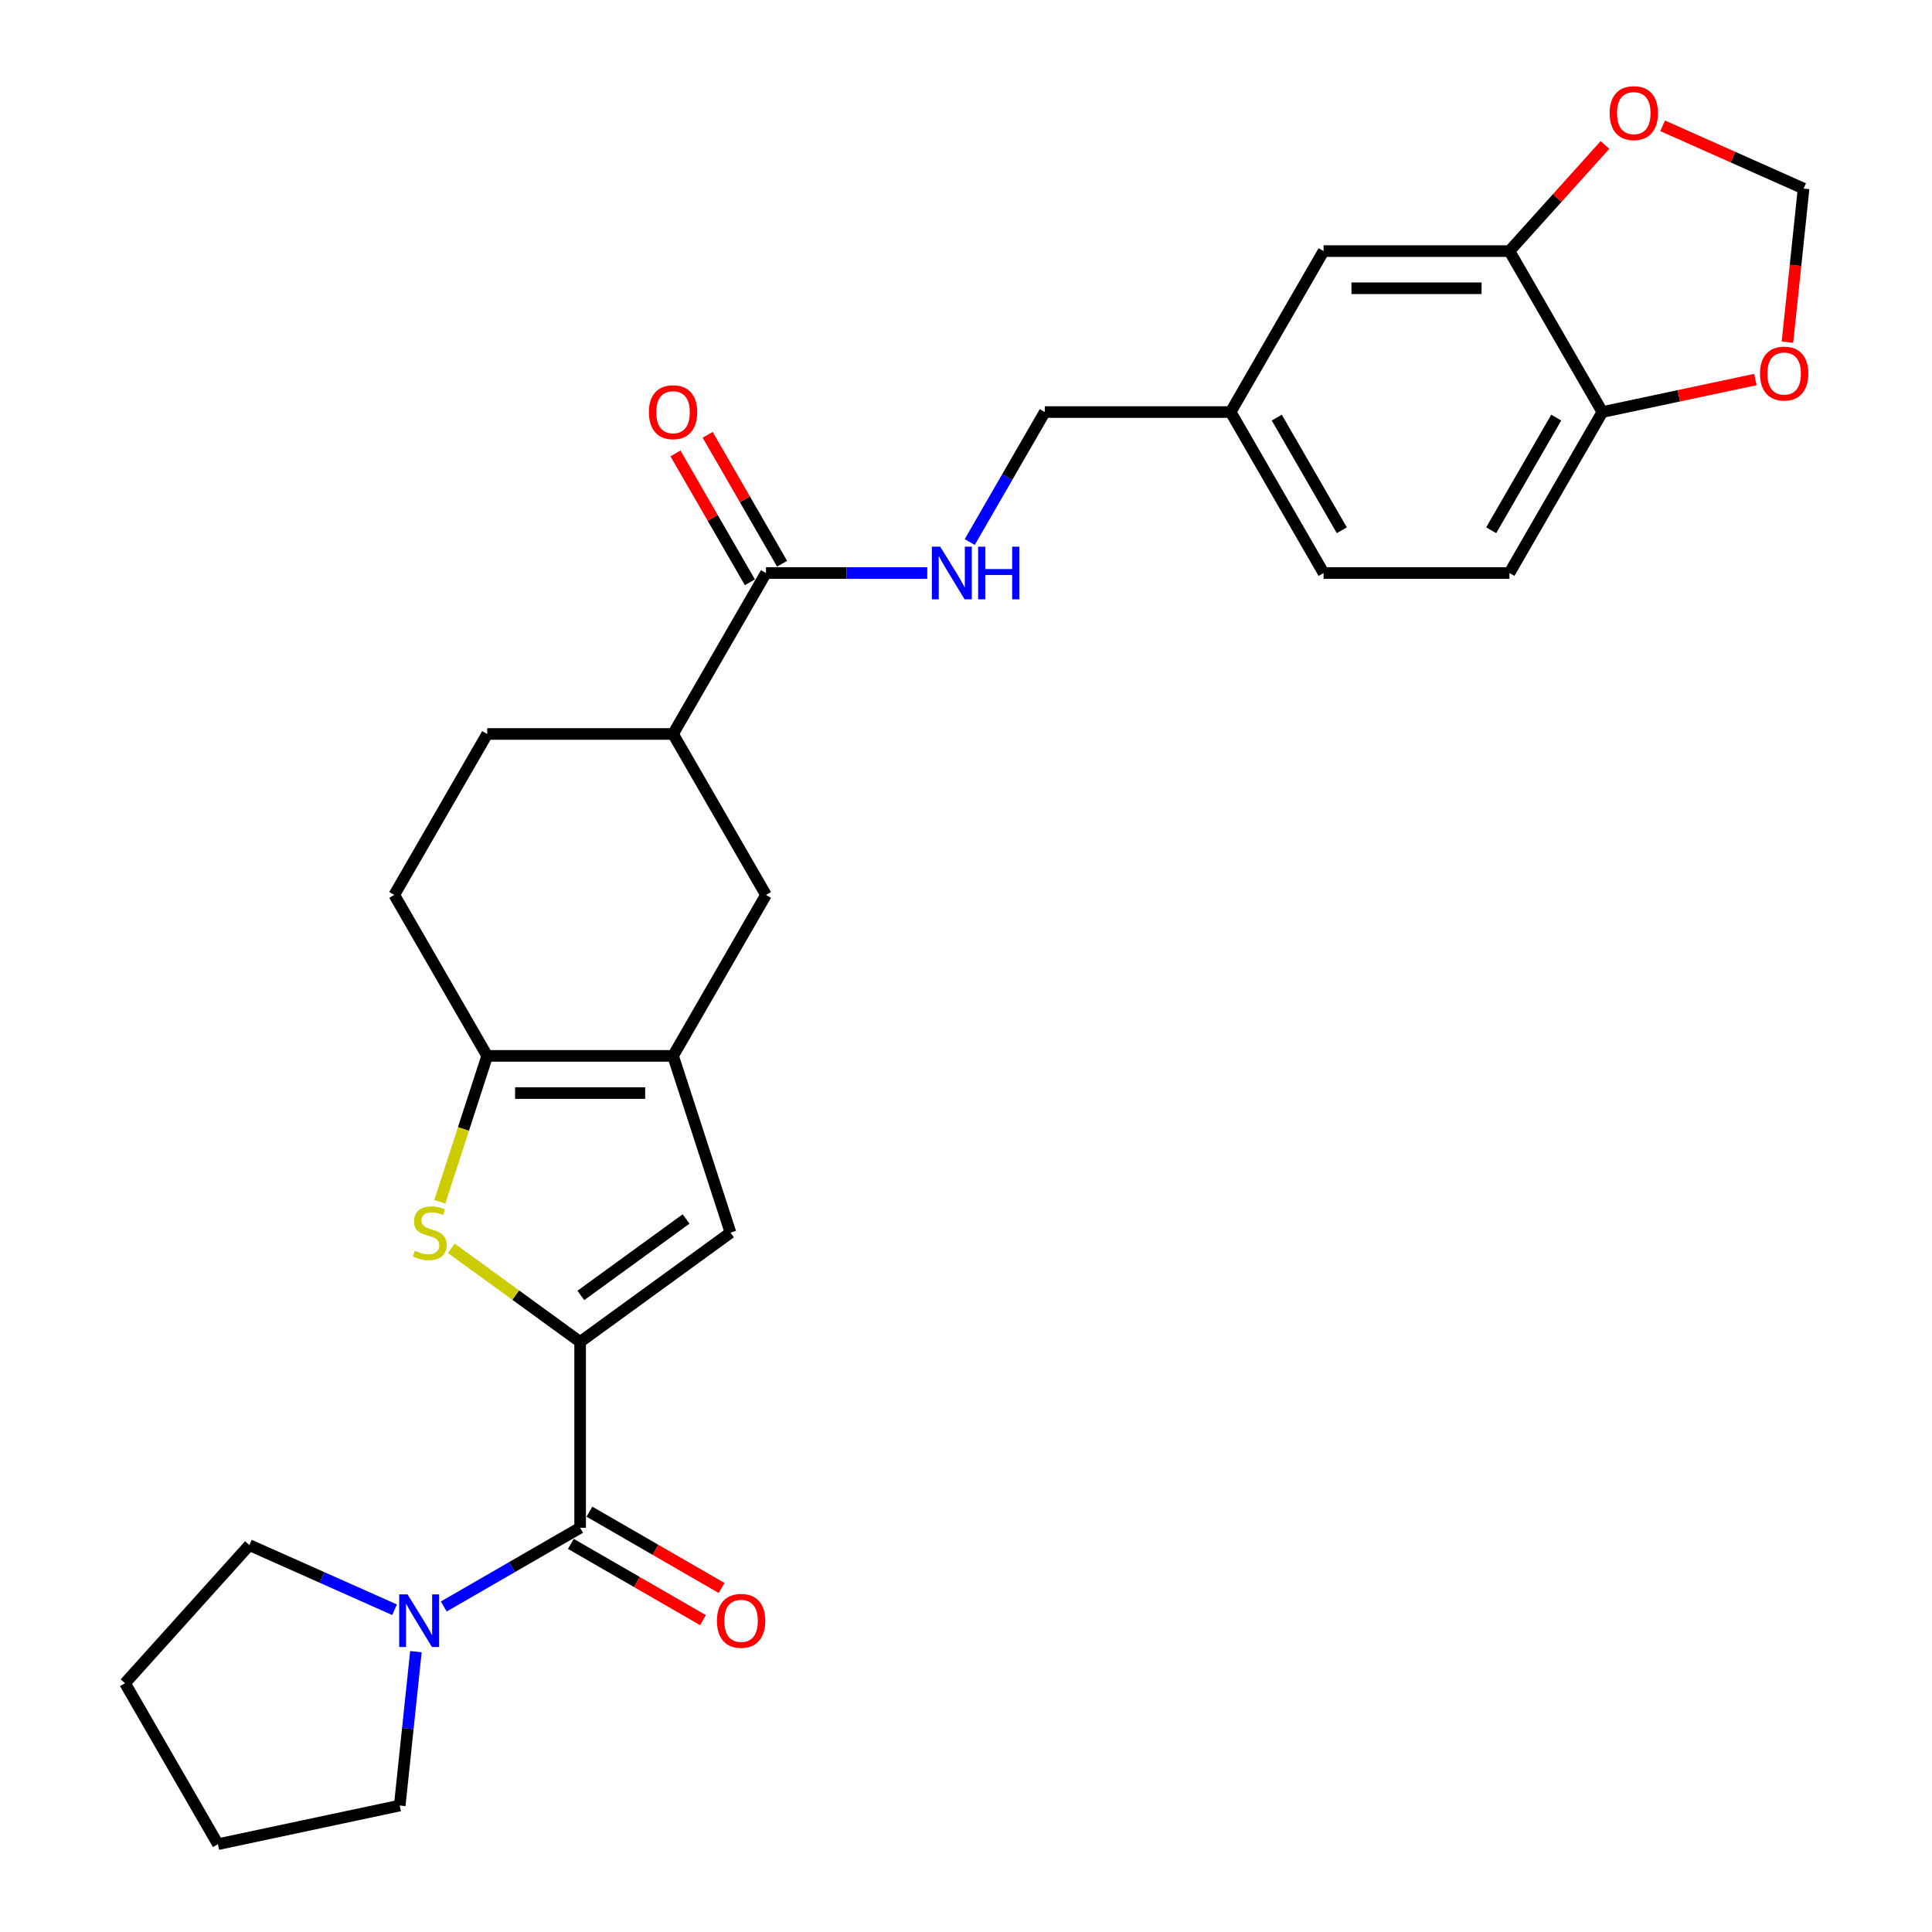 <?xml version='1.0' encoding='iso-8859-1'?>
<svg version='1.1' baseProfile='full'
              xmlns='http://www.w3.org/2000/svg'
                      xmlns:rdkit='http://www.rdkit.org/xml'
                      xmlns:xlink='http://www.w3.org/1999/xlink'
                  xml:space='preserve'
width='1000px' height='1000px' viewBox='0 0 1000 1000'>
<!-- END OF HEADER -->
<rect style='opacity:1.0;fill:#FFFFFF;stroke:none' width='1000' height='1000' x='0' y='0'> </rect>
<path class='bond-0' d='M 300.272,694.567 L 266.928,670.341' style='fill:none;fill-rule:evenodd;stroke:#000000;stroke-width:6px;stroke-linecap:butt;stroke-linejoin:miter;stroke-opacity:1' />
<path class='bond-0' d='M 266.928,670.341 L 233.584,646.115' style='fill:none;fill-rule:evenodd;stroke:#CCCC00;stroke-width:6px;stroke-linecap:butt;stroke-linejoin:miter;stroke-opacity:1' />
<path class='bond-2' d='M 300.272,694.567 L 300.272,790.768' style='fill:none;fill-rule:evenodd;stroke:#000000;stroke-width:6px;stroke-linecap:butt;stroke-linejoin:miter;stroke-opacity:1' />
<path class='bond-4' d='M 300.272,694.567 L 378.101,638.021' style='fill:none;fill-rule:evenodd;stroke:#000000;stroke-width:6px;stroke-linecap:butt;stroke-linejoin:miter;stroke-opacity:1' />
<path class='bond-4' d='M 300.637,670.519 L 355.118,630.937' style='fill:none;fill-rule:evenodd;stroke:#000000;stroke-width:6px;stroke-linecap:butt;stroke-linejoin:miter;stroke-opacity:1' />
<path class='bond-3' d='M 227.639,622.032 L 239.905,584.28' style='fill:none;fill-rule:evenodd;stroke:#CCCC00;stroke-width:6px;stroke-linecap:butt;stroke-linejoin:miter;stroke-opacity:1' />
<path class='bond-3' d='M 239.905,584.28 L 252.171,546.528' style='fill:none;fill-rule:evenodd;stroke:#000000;stroke-width:6px;stroke-linecap:butt;stroke-linejoin:miter;stroke-opacity:1' />
<path class='bond-1' d='M 348.373,546.528 L 378.101,638.021' style='fill:none;fill-rule:evenodd;stroke:#000000;stroke-width:6px;stroke-linecap:butt;stroke-linejoin:miter;stroke-opacity:1' />
<path class='bond-7' d='M 348.373,546.528 L 396.474,463.214' style='fill:none;fill-rule:evenodd;stroke:#000000;stroke-width:6px;stroke-linecap:butt;stroke-linejoin:miter;stroke-opacity:1' />
<path class='bond-28' d='M 348.373,546.528 L 252.171,546.528' style='fill:none;fill-rule:evenodd;stroke:#000000;stroke-width:6px;stroke-linecap:butt;stroke-linejoin:miter;stroke-opacity:1' />
<path class='bond-28' d='M 333.943,565.768 L 266.602,565.768' style='fill:none;fill-rule:evenodd;stroke:#000000;stroke-width:6px;stroke-linecap:butt;stroke-linejoin:miter;stroke-opacity:1' />
<path class='bond-5' d='M 300.272,790.768 L 264.984,811.142' style='fill:none;fill-rule:evenodd;stroke:#000000;stroke-width:6px;stroke-linecap:butt;stroke-linejoin:miter;stroke-opacity:1' />
<path class='bond-5' d='M 264.984,811.142 L 229.696,831.516' style='fill:none;fill-rule:evenodd;stroke:#0000FF;stroke-width:6px;stroke-linecap:butt;stroke-linejoin:miter;stroke-opacity:1' />
<path class='bond-14' d='M 295.462,799.1 L 329.663,818.846' style='fill:none;fill-rule:evenodd;stroke:#000000;stroke-width:6px;stroke-linecap:butt;stroke-linejoin:miter;stroke-opacity:1' />
<path class='bond-14' d='M 329.663,818.846 L 363.864,838.592' style='fill:none;fill-rule:evenodd;stroke:#FF0000;stroke-width:6px;stroke-linecap:butt;stroke-linejoin:miter;stroke-opacity:1' />
<path class='bond-14' d='M 305.082,782.437 L 339.283,802.183' style='fill:none;fill-rule:evenodd;stroke:#000000;stroke-width:6px;stroke-linecap:butt;stroke-linejoin:miter;stroke-opacity:1' />
<path class='bond-14' d='M 339.283,802.183 L 373.484,821.929' style='fill:none;fill-rule:evenodd;stroke:#FF0000;stroke-width:6px;stroke-linecap:butt;stroke-linejoin:miter;stroke-opacity:1' />
<path class='bond-16' d='M 252.171,546.528 L 204.071,463.214' style='fill:none;fill-rule:evenodd;stroke:#000000;stroke-width:6px;stroke-linecap:butt;stroke-linejoin:miter;stroke-opacity:1' />
<path class='bond-24' d='M 215.275,854.896 L 211.089,894.72' style='fill:none;fill-rule:evenodd;stroke:#0000FF;stroke-width:6px;stroke-linecap:butt;stroke-linejoin:miter;stroke-opacity:1' />
<path class='bond-24' d='M 211.089,894.72 L 206.903,934.544' style='fill:none;fill-rule:evenodd;stroke:#000000;stroke-width:6px;stroke-linecap:butt;stroke-linejoin:miter;stroke-opacity:1' />
<path class='bond-25' d='M 204.222,833.198 L 166.648,816.469' style='fill:none;fill-rule:evenodd;stroke:#0000FF;stroke-width:6px;stroke-linecap:butt;stroke-linejoin:miter;stroke-opacity:1' />
<path class='bond-25' d='M 166.648,816.469 L 129.075,799.741' style='fill:none;fill-rule:evenodd;stroke:#000000;stroke-width:6px;stroke-linecap:butt;stroke-linejoin:miter;stroke-opacity:1' />
<path class='bond-6' d='M 396.474,296.588 L 348.373,379.901' style='fill:none;fill-rule:evenodd;stroke:#000000;stroke-width:6px;stroke-linecap:butt;stroke-linejoin:miter;stroke-opacity:1' />
<path class='bond-10' d='M 396.474,296.588 L 438.206,296.588' style='fill:none;fill-rule:evenodd;stroke:#000000;stroke-width:6px;stroke-linecap:butt;stroke-linejoin:miter;stroke-opacity:1' />
<path class='bond-10' d='M 438.206,296.588 L 479.939,296.588' style='fill:none;fill-rule:evenodd;stroke:#0000FF;stroke-width:6px;stroke-linecap:butt;stroke-linejoin:miter;stroke-opacity:1' />
<path class='bond-18' d='M 404.805,291.778 L 385.548,258.424' style='fill:none;fill-rule:evenodd;stroke:#000000;stroke-width:6px;stroke-linecap:butt;stroke-linejoin:miter;stroke-opacity:1' />
<path class='bond-18' d='M 385.548,258.424 L 366.291,225.069' style='fill:none;fill-rule:evenodd;stroke:#FF0000;stroke-width:6px;stroke-linecap:butt;stroke-linejoin:miter;stroke-opacity:1' />
<path class='bond-18' d='M 388.143,301.398 L 368.886,268.044' style='fill:none;fill-rule:evenodd;stroke:#000000;stroke-width:6px;stroke-linecap:butt;stroke-linejoin:miter;stroke-opacity:1' />
<path class='bond-18' d='M 368.886,268.044 L 349.628,234.69' style='fill:none;fill-rule:evenodd;stroke:#FF0000;stroke-width:6px;stroke-linecap:butt;stroke-linejoin:miter;stroke-opacity:1' />
<path class='bond-9' d='M 396.474,463.214 L 348.373,379.901' style='fill:none;fill-rule:evenodd;stroke:#000000;stroke-width:6px;stroke-linecap:butt;stroke-linejoin:miter;stroke-opacity:1' />
<path class='bond-8' d='M 781.281,129.962 L 685.079,129.962' style='fill:none;fill-rule:evenodd;stroke:#000000;stroke-width:6px;stroke-linecap:butt;stroke-linejoin:miter;stroke-opacity:1' />
<path class='bond-8' d='M 766.851,149.202 L 699.509,149.202' style='fill:none;fill-rule:evenodd;stroke:#000000;stroke-width:6px;stroke-linecap:butt;stroke-linejoin:miter;stroke-opacity:1' />
<path class='bond-12' d='M 781.281,129.962 L 806.011,102.496' style='fill:none;fill-rule:evenodd;stroke:#000000;stroke-width:6px;stroke-linecap:butt;stroke-linejoin:miter;stroke-opacity:1' />
<path class='bond-12' d='M 806.011,102.496 L 830.741,75.031' style='fill:none;fill-rule:evenodd;stroke:#FF0000;stroke-width:6px;stroke-linecap:butt;stroke-linejoin:miter;stroke-opacity:1' />
<path class='bond-31' d='M 781.281,129.962 L 829.382,213.275' style='fill:none;fill-rule:evenodd;stroke:#000000;stroke-width:6px;stroke-linecap:butt;stroke-linejoin:miter;stroke-opacity:1' />
<path class='bond-30' d='M 348.373,379.901 L 252.171,379.901' style='fill:none;fill-rule:evenodd;stroke:#000000;stroke-width:6px;stroke-linecap:butt;stroke-linejoin:miter;stroke-opacity:1' />
<path class='bond-22' d='M 501.929,280.561 L 521.353,246.918' style='fill:none;fill-rule:evenodd;stroke:#0000FF;stroke-width:6px;stroke-linecap:butt;stroke-linejoin:miter;stroke-opacity:1' />
<path class='bond-22' d='M 521.353,246.918 L 540.777,213.275' style='fill:none;fill-rule:evenodd;stroke:#000000;stroke-width:6px;stroke-linecap:butt;stroke-linejoin:miter;stroke-opacity:1' />
<path class='bond-11' d='M 829.382,213.275 L 781.281,296.588' style='fill:none;fill-rule:evenodd;stroke:#000000;stroke-width:6px;stroke-linecap:butt;stroke-linejoin:miter;stroke-opacity:1' />
<path class='bond-11' d='M 805.504,216.152 L 771.833,274.471' style='fill:none;fill-rule:evenodd;stroke:#000000;stroke-width:6px;stroke-linecap:butt;stroke-linejoin:miter;stroke-opacity:1' />
<path class='bond-13' d='M 829.382,213.275 L 868.976,204.859' style='fill:none;fill-rule:evenodd;stroke:#000000;stroke-width:6px;stroke-linecap:butt;stroke-linejoin:miter;stroke-opacity:1' />
<path class='bond-13' d='M 868.976,204.859 L 908.57,196.443' style='fill:none;fill-rule:evenodd;stroke:#FF0000;stroke-width:6px;stroke-linecap:butt;stroke-linejoin:miter;stroke-opacity:1' />
<path class='bond-15' d='M 860.564,65.109 L 897.05,81.354' style='fill:none;fill-rule:evenodd;stroke:#FF0000;stroke-width:6px;stroke-linecap:butt;stroke-linejoin:miter;stroke-opacity:1' />
<path class='bond-15' d='M 897.05,81.354 L 933.537,97.599' style='fill:none;fill-rule:evenodd;stroke:#000000;stroke-width:6px;stroke-linecap:butt;stroke-linejoin:miter;stroke-opacity:1' />
<path class='bond-32' d='M 925.182,177.092 L 929.359,137.346' style='fill:none;fill-rule:evenodd;stroke:#FF0000;stroke-width:6px;stroke-linecap:butt;stroke-linejoin:miter;stroke-opacity:1' />
<path class='bond-32' d='M 929.359,137.346 L 933.537,97.599' style='fill:none;fill-rule:evenodd;stroke:#000000;stroke-width:6px;stroke-linecap:butt;stroke-linejoin:miter;stroke-opacity:1' />
<path class='bond-19' d='M 204.071,463.214 L 252.171,379.901' style='fill:none;fill-rule:evenodd;stroke:#000000;stroke-width:6px;stroke-linecap:butt;stroke-linejoin:miter;stroke-opacity:1' />
<path class='bond-17' d='M 685.079,129.962 L 636.978,213.275' style='fill:none;fill-rule:evenodd;stroke:#000000;stroke-width:6px;stroke-linecap:butt;stroke-linejoin:miter;stroke-opacity:1' />
<path class='bond-20' d='M 781.281,296.588 L 685.079,296.588' style='fill:none;fill-rule:evenodd;stroke:#000000;stroke-width:6px;stroke-linecap:butt;stroke-linejoin:miter;stroke-opacity:1' />
<path class='bond-21' d='M 636.978,213.275 L 540.777,213.275' style='fill:none;fill-rule:evenodd;stroke:#000000;stroke-width:6px;stroke-linecap:butt;stroke-linejoin:miter;stroke-opacity:1' />
<path class='bond-23' d='M 636.978,213.275 L 685.079,296.588' style='fill:none;fill-rule:evenodd;stroke:#000000;stroke-width:6px;stroke-linecap:butt;stroke-linejoin:miter;stroke-opacity:1' />
<path class='bond-23' d='M 660.856,216.152 L 694.527,274.471' style='fill:none;fill-rule:evenodd;stroke:#000000;stroke-width:6px;stroke-linecap:butt;stroke-linejoin:miter;stroke-opacity:1' />
<path class='bond-26' d='M 206.903,934.544 L 112.804,954.545' style='fill:none;fill-rule:evenodd;stroke:#000000;stroke-width:6px;stroke-linecap:butt;stroke-linejoin:miter;stroke-opacity:1' />
<path class='bond-27' d='M 129.075,799.741 L 64.703,871.232' style='fill:none;fill-rule:evenodd;stroke:#000000;stroke-width:6px;stroke-linecap:butt;stroke-linejoin:miter;stroke-opacity:1' />
<path class='bond-29' d='M 112.804,954.545 L 64.703,871.232' style='fill:none;fill-rule:evenodd;stroke:#000000;stroke-width:6px;stroke-linecap:butt;stroke-linejoin:miter;stroke-opacity:1' />
<path  class='atom-1' d='M 214.747 647.372
Q 215.055 647.487, 216.325 648.026
Q 217.595 648.564, 218.98 648.911
Q 220.404 649.219, 221.789 649.219
Q 224.368 649.219, 225.868 647.987
Q 227.369 646.717, 227.369 644.524
Q 227.369 643.023, 226.599 642.1
Q 225.868 641.176, 224.714 640.676
Q 223.559 640.176, 221.635 639.598
Q 219.211 638.867, 217.749 638.175
Q 216.325 637.482, 215.286 636.02
Q 214.286 634.558, 214.286 632.095
Q 214.286 628.67, 216.594 626.554
Q 218.942 624.437, 223.559 624.437
Q 226.715 624.437, 230.294 625.938
L 229.408 628.901
Q 226.138 627.554, 223.675 627.554
Q 221.02 627.554, 219.557 628.67
Q 218.095 629.747, 218.134 631.633
Q 218.134 633.095, 218.865 633.98
Q 219.634 634.865, 220.712 635.366
Q 221.828 635.866, 223.675 636.443
Q 226.138 637.213, 227.6 637.982
Q 229.062 638.752, 230.101 640.33
Q 231.179 641.869, 231.179 644.524
Q 231.179 648.295, 228.639 650.335
Q 226.138 652.336, 221.943 652.336
Q 219.519 652.336, 217.672 651.797
Q 215.863 651.297, 213.708 650.412
L 214.747 647.372
' fill='#CCCC00'/>
<path  class='atom-6' d='M 210.937 825.247
L 219.864 839.677
Q 220.75 841.101, 222.173 843.679
Q 223.597 846.258, 223.674 846.412
L 223.674 825.247
L 227.291 825.247
L 227.291 852.491
L 223.559 852.491
L 213.977 836.714
Q 212.861 834.867, 211.668 832.751
Q 210.514 830.634, 210.167 829.98
L 210.167 852.491
L 206.627 852.491
L 206.627 825.247
L 210.937 825.247
' fill='#0000FF'/>
<path  class='atom-11' d='M 486.653 282.966
L 495.581 297.396
Q 496.466 298.82, 497.89 301.398
Q 499.314 303.976, 499.391 304.13
L 499.391 282.966
L 503.008 282.966
L 503.008 310.21
L 499.275 310.21
L 489.693 294.433
Q 488.578 292.586, 487.385 290.47
Q 486.23 288.353, 485.884 287.699
L 485.884 310.21
L 482.344 310.21
L 482.344 282.966
L 486.653 282.966
' fill='#0000FF'/>
<path  class='atom-11' d='M 506.279 282.966
L 509.973 282.966
L 509.973 294.549
L 523.903 294.549
L 523.903 282.966
L 527.597 282.966
L 527.597 310.21
L 523.903 310.21
L 523.903 297.627
L 509.973 297.627
L 509.973 310.21
L 506.279 310.21
L 506.279 282.966
' fill='#0000FF'/>
<path  class='atom-13' d='M 833.146 58.547
Q 833.146 52.005, 836.379 48.35
Q 839.611 44.694, 845.652 44.694
Q 851.694 44.694, 854.926 48.35
Q 858.159 52.005, 858.159 58.547
Q 858.159 65.166, 854.888 68.937
Q 851.617 72.669, 845.652 72.669
Q 839.649 72.669, 836.379 68.937
Q 833.146 65.204, 833.146 58.547
M 845.652 69.591
Q 849.808 69.591, 852.04 66.82
Q 854.311 64.011, 854.311 58.547
Q 854.311 53.198, 852.04 50.505
Q 849.808 47.773, 845.652 47.773
Q 841.496 47.773, 839.226 50.466
Q 836.994 53.16, 836.994 58.547
Q 836.994 64.05, 839.226 66.82
Q 841.496 69.591, 845.652 69.591
' fill='#FF0000'/>
<path  class='atom-14' d='M 910.975 193.351
Q 910.975 186.809, 914.207 183.153
Q 917.44 179.497, 923.481 179.497
Q 929.523 179.497, 932.755 183.153
Q 935.987 186.809, 935.987 193.351
Q 935.987 199.969, 932.717 203.74
Q 929.446 207.473, 923.481 207.473
Q 917.478 207.473, 914.207 203.74
Q 910.975 200.008, 910.975 193.351
M 923.481 204.394
Q 927.637 204.394, 929.869 201.624
Q 932.139 198.815, 932.139 193.351
Q 932.139 188.002, 929.869 185.308
Q 927.637 182.576, 923.481 182.576
Q 919.325 182.576, 917.055 185.27
Q 914.823 187.963, 914.823 193.351
Q 914.823 198.853, 917.055 201.624
Q 919.325 204.394, 923.481 204.394
' fill='#FF0000'/>
<path  class='atom-15' d='M 371.079 838.946
Q 371.079 832.405, 374.312 828.749
Q 377.544 825.093, 383.585 825.093
Q 389.627 825.093, 392.859 828.749
Q 396.092 832.405, 396.092 838.946
Q 396.092 845.565, 392.821 849.336
Q 389.55 853.069, 383.585 853.069
Q 377.582 853.069, 374.312 849.336
Q 371.079 845.603, 371.079 838.946
M 383.585 849.99
Q 387.741 849.99, 389.973 847.22
Q 392.244 844.411, 392.244 838.946
Q 392.244 833.597, 389.973 830.904
Q 387.741 828.172, 383.585 828.172
Q 379.43 828.172, 377.159 830.865
Q 374.927 833.559, 374.927 838.946
Q 374.927 844.449, 377.159 847.22
Q 379.43 849.99, 383.585 849.99
' fill='#FF0000'/>
<path  class='atom-19' d='M 335.867 213.352
Q 335.867 206.81, 339.099 203.155
Q 342.332 199.499, 348.373 199.499
Q 354.415 199.499, 357.647 203.155
Q 360.879 206.81, 360.879 213.352
Q 360.879 219.971, 357.609 223.742
Q 354.338 227.474, 348.373 227.474
Q 342.37 227.474, 339.099 223.742
Q 335.867 220.009, 335.867 213.352
M 348.373 224.396
Q 352.529 224.396, 354.761 221.625
Q 357.031 218.816, 357.031 213.352
Q 357.031 208.003, 354.761 205.31
Q 352.529 202.577, 348.373 202.577
Q 344.217 202.577, 341.947 205.271
Q 339.715 207.965, 339.715 213.352
Q 339.715 218.855, 341.947 221.625
Q 344.217 224.396, 348.373 224.396
' fill='#FF0000'/>
</svg>
